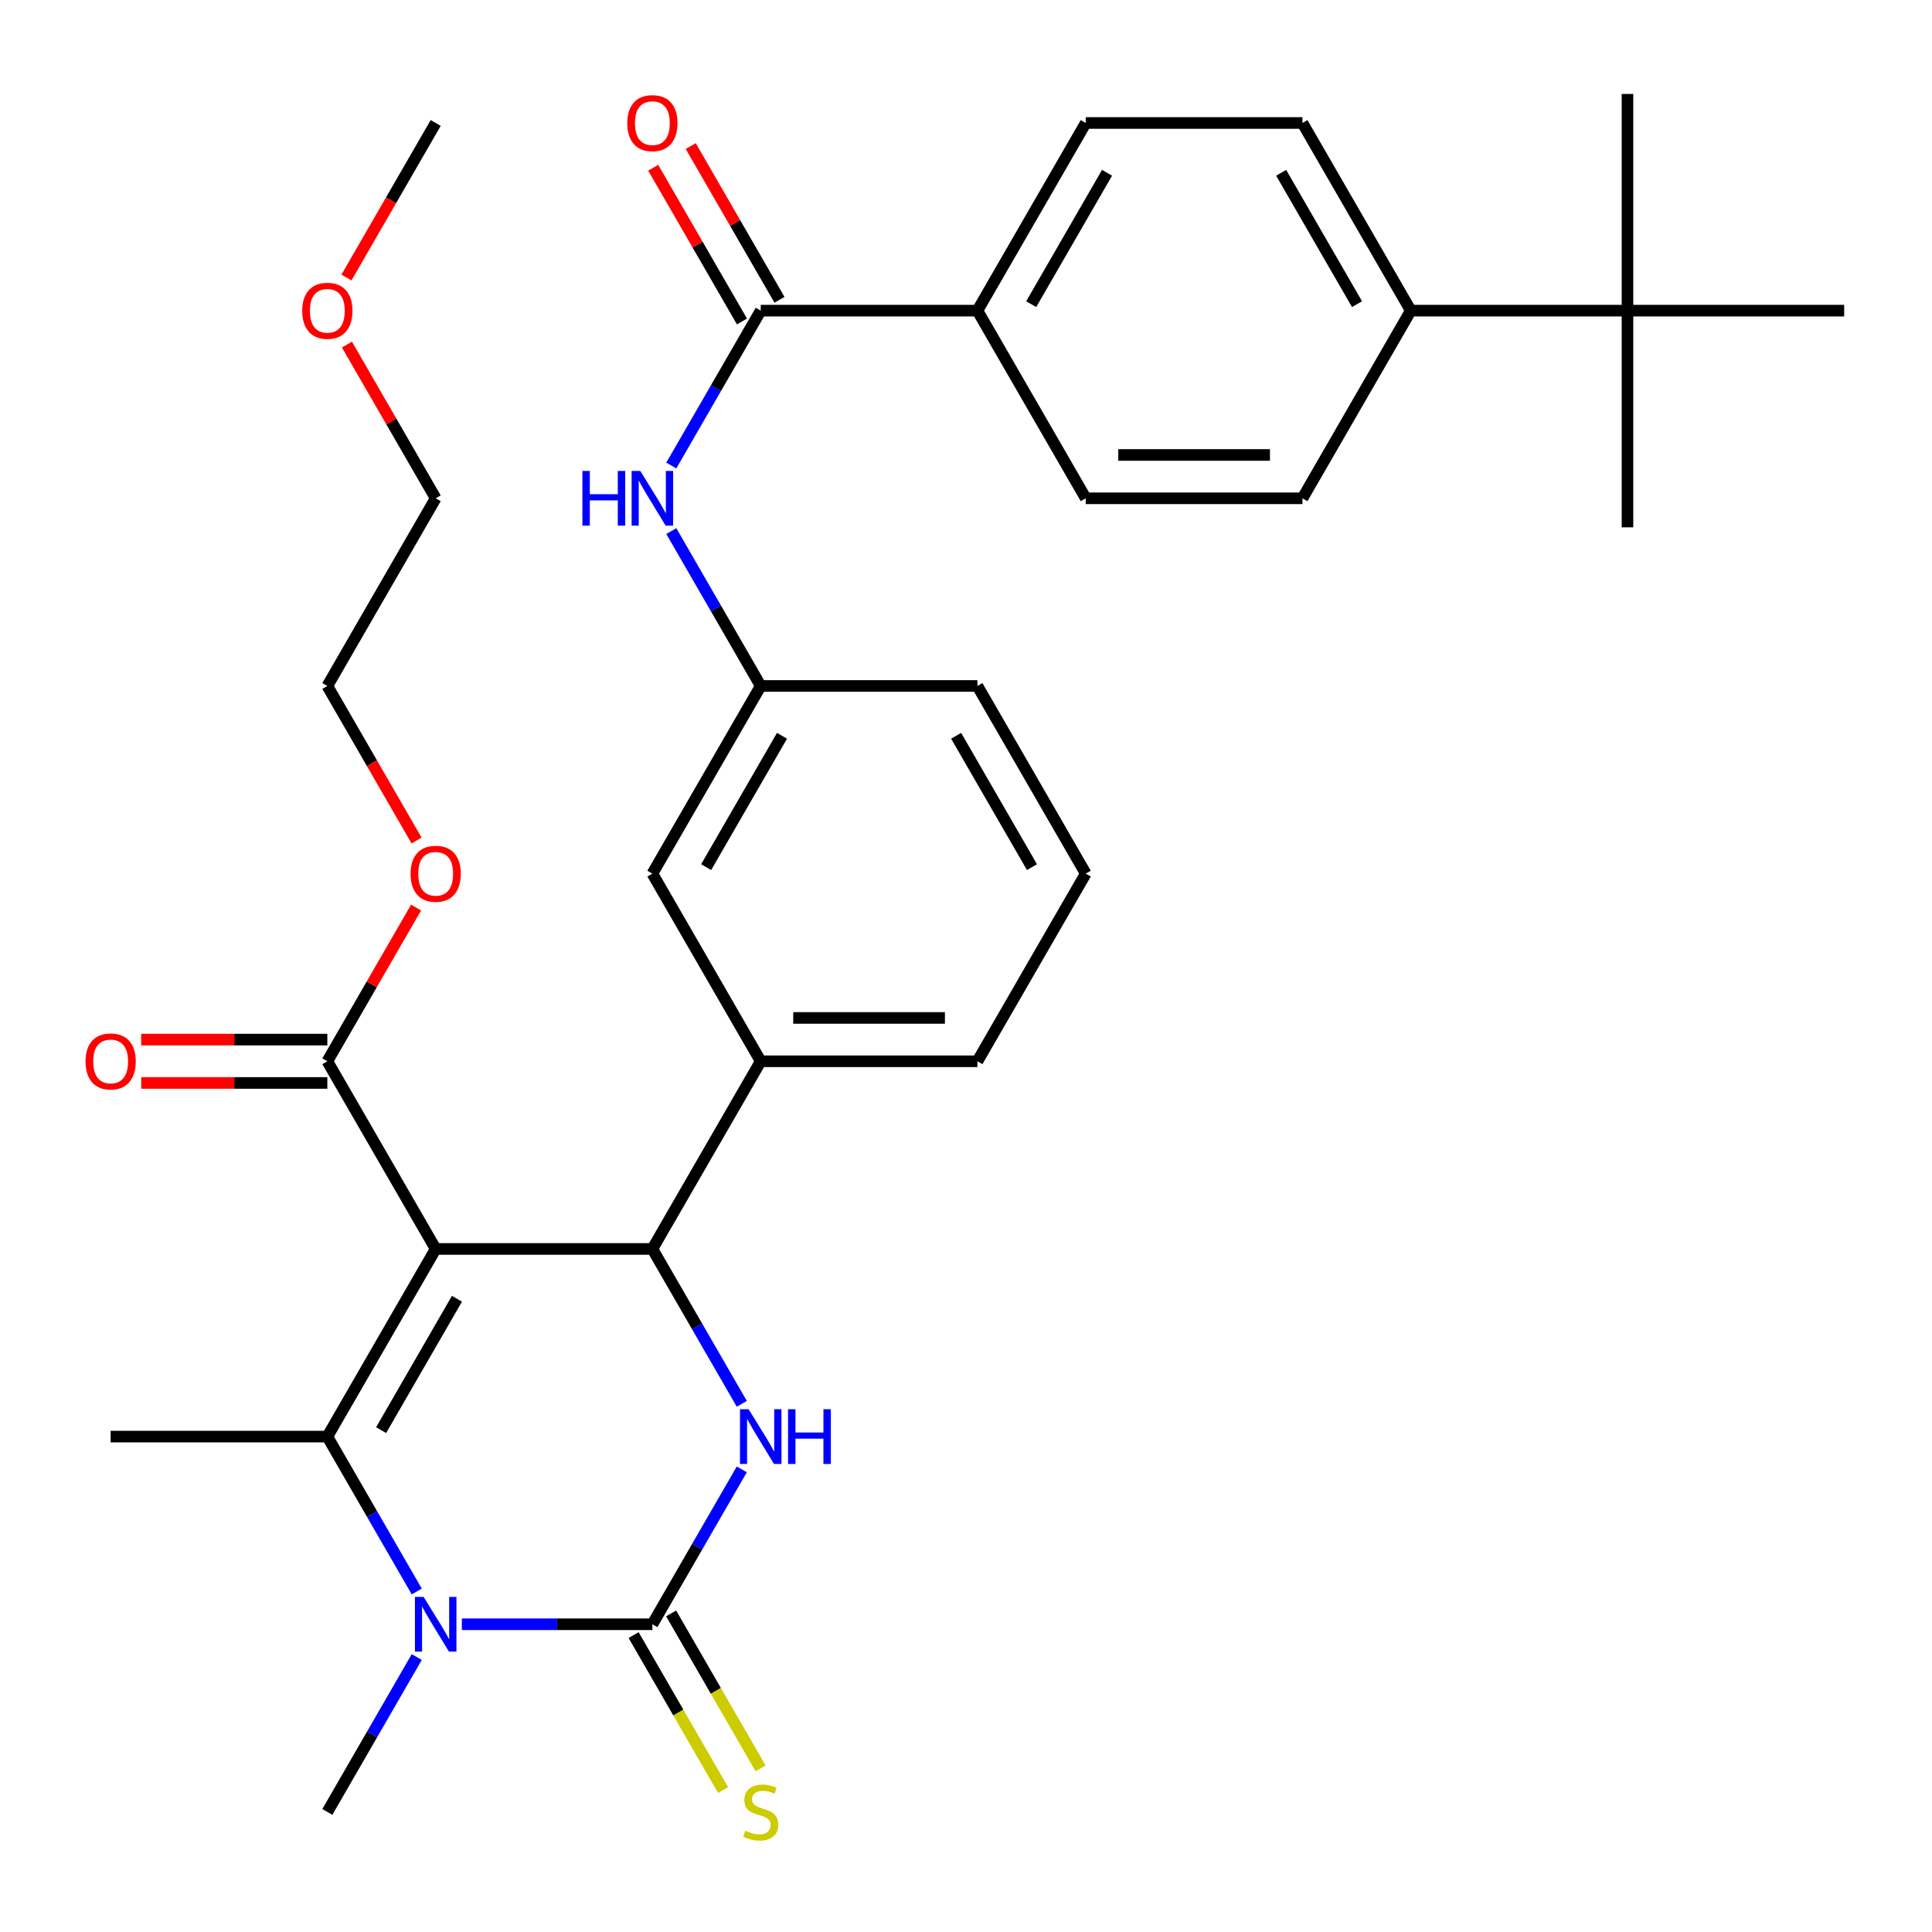 <?xml version='1.0' encoding='iso-8859-1'?>
<svg version='1.1' baseProfile='full'
              xmlns='http://www.w3.org/2000/svg'
                      xmlns:rdkit='http://www.rdkit.org/xml'
                      xmlns:xlink='http://www.w3.org/1999/xlink'
                  xml:space='preserve'
width='1000px' height='1000px' viewBox='0 0 1000 1000'>
<!-- END OF HEADER -->
<rect style='opacity:1.0;fill:#FFFFFF;stroke:none' width='1000' height='1000' x='0' y='0'> </rect>
<path class='bond-0' d='M 347.463,240.955 L 370.606,200.87' style='fill:none;fill-rule:evenodd;stroke:#0000FF;stroke-width:6px;stroke-linecap:butt;stroke-linejoin:miter;stroke-opacity:1' />
<path class='bond-0' d='M 370.606,200.87 L 393.749,160.786' style='fill:none;fill-rule:evenodd;stroke:#000000;stroke-width:6px;stroke-linecap:butt;stroke-linejoin:miter;stroke-opacity:1' />
<path class='bond-1' d='M 347.463,274.883 L 370.606,314.967' style='fill:none;fill-rule:evenodd;stroke:#0000FF;stroke-width:6px;stroke-linecap:butt;stroke-linejoin:miter;stroke-opacity:1' />
<path class='bond-1' d='M 370.606,314.967 L 393.749,355.051' style='fill:none;fill-rule:evenodd;stroke:#000000;stroke-width:6px;stroke-linecap:butt;stroke-linejoin:miter;stroke-opacity:1' />
<path class='bond-2' d='M 505.908,160.786 L 561.988,257.919' style='fill:none;fill-rule:evenodd;stroke:#000000;stroke-width:6px;stroke-linecap:butt;stroke-linejoin:miter;stroke-opacity:1' />
<path class='bond-3' d='M 505.908,160.786 L 561.988,63.653' style='fill:none;fill-rule:evenodd;stroke:#000000;stroke-width:6px;stroke-linecap:butt;stroke-linejoin:miter;stroke-opacity:1' />
<path class='bond-3' d='M 533.747,157.432 L 573.002,89.439' style='fill:none;fill-rule:evenodd;stroke:#000000;stroke-width:6px;stroke-linecap:butt;stroke-linejoin:miter;stroke-opacity:1' />
<path class='bond-4' d='M 505.908,160.786 L 393.749,160.786' style='fill:none;fill-rule:evenodd;stroke:#000000;stroke-width:6px;stroke-linecap:butt;stroke-linejoin:miter;stroke-opacity:1' />
<path class='bond-5' d='M 403.462,155.178 L 380.493,115.393' style='fill:none;fill-rule:evenodd;stroke:#000000;stroke-width:6px;stroke-linecap:butt;stroke-linejoin:miter;stroke-opacity:1' />
<path class='bond-5' d='M 380.493,115.393 L 357.523,75.609' style='fill:none;fill-rule:evenodd;stroke:#FF0000;stroke-width:6px;stroke-linecap:butt;stroke-linejoin:miter;stroke-opacity:1' />
<path class='bond-5' d='M 384.035,166.394 L 361.066,126.609' style='fill:none;fill-rule:evenodd;stroke:#000000;stroke-width:6px;stroke-linecap:butt;stroke-linejoin:miter;stroke-opacity:1' />
<path class='bond-5' d='M 361.066,126.609 L 338.096,86.825' style='fill:none;fill-rule:evenodd;stroke:#FF0000;stroke-width:6px;stroke-linecap:butt;stroke-linejoin:miter;stroke-opacity:1' />
<path class='bond-6' d='M 842.386,160.786 L 730.227,160.786' style='fill:none;fill-rule:evenodd;stroke:#000000;stroke-width:6px;stroke-linecap:butt;stroke-linejoin:miter;stroke-opacity:1' />
<path class='bond-7' d='M 842.386,160.786 L 842.386,48.627' style='fill:none;fill-rule:evenodd;stroke:#000000;stroke-width:6px;stroke-linecap:butt;stroke-linejoin:miter;stroke-opacity:1' />
<path class='bond-8' d='M 842.386,160.786 L 842.386,272.945' style='fill:none;fill-rule:evenodd;stroke:#000000;stroke-width:6px;stroke-linecap:butt;stroke-linejoin:miter;stroke-opacity:1' />
<path class='bond-9' d='M 842.386,160.786 L 954.545,160.786' style='fill:none;fill-rule:evenodd;stroke:#000000;stroke-width:6px;stroke-linecap:butt;stroke-linejoin:miter;stroke-opacity:1' />
<path class='bond-10' d='M 383.955,760.547 L 360.812,800.631' style='fill:none;fill-rule:evenodd;stroke:#0000FF;stroke-width:6px;stroke-linecap:butt;stroke-linejoin:miter;stroke-opacity:1' />
<path class='bond-10' d='M 360.812,800.631 L 337.669,840.716' style='fill:none;fill-rule:evenodd;stroke:#000000;stroke-width:6px;stroke-linecap:butt;stroke-linejoin:miter;stroke-opacity:1' />
<path class='bond-11' d='M 383.955,726.619 L 360.812,686.534' style='fill:none;fill-rule:evenodd;stroke:#0000FF;stroke-width:6px;stroke-linecap:butt;stroke-linejoin:miter;stroke-opacity:1' />
<path class='bond-11' d='M 360.812,686.534 L 337.669,646.45' style='fill:none;fill-rule:evenodd;stroke:#000000;stroke-width:6px;stroke-linecap:butt;stroke-linejoin:miter;stroke-opacity:1' />
<path class='bond-12' d='M 337.669,840.716 L 288.361,840.716' style='fill:none;fill-rule:evenodd;stroke:#000000;stroke-width:6px;stroke-linecap:butt;stroke-linejoin:miter;stroke-opacity:1' />
<path class='bond-12' d='M 288.361,840.716 L 239.054,840.716' style='fill:none;fill-rule:evenodd;stroke:#0000FF;stroke-width:6px;stroke-linecap:butt;stroke-linejoin:miter;stroke-opacity:1' />
<path class='bond-13' d='M 327.956,846.324 L 351.11,886.428' style='fill:none;fill-rule:evenodd;stroke:#000000;stroke-width:6px;stroke-linecap:butt;stroke-linejoin:miter;stroke-opacity:1' />
<path class='bond-13' d='M 351.11,886.428 L 374.264,926.532' style='fill:none;fill-rule:evenodd;stroke:#CCCC00;stroke-width:6px;stroke-linecap:butt;stroke-linejoin:miter;stroke-opacity:1' />
<path class='bond-13' d='M 347.382,835.108 L 370.537,875.212' style='fill:none;fill-rule:evenodd;stroke:#000000;stroke-width:6px;stroke-linecap:butt;stroke-linejoin:miter;stroke-opacity:1' />
<path class='bond-13' d='M 370.537,875.212 L 393.691,915.317' style='fill:none;fill-rule:evenodd;stroke:#CCCC00;stroke-width:6px;stroke-linecap:butt;stroke-linejoin:miter;stroke-opacity:1' />
<path class='bond-14' d='M 215.716,823.752 L 192.573,783.667' style='fill:none;fill-rule:evenodd;stroke:#0000FF;stroke-width:6px;stroke-linecap:butt;stroke-linejoin:miter;stroke-opacity:1' />
<path class='bond-14' d='M 192.573,783.667 L 169.43,743.583' style='fill:none;fill-rule:evenodd;stroke:#000000;stroke-width:6px;stroke-linecap:butt;stroke-linejoin:miter;stroke-opacity:1' />
<path class='bond-15' d='M 215.716,857.68 L 192.573,897.764' style='fill:none;fill-rule:evenodd;stroke:#0000FF;stroke-width:6px;stroke-linecap:butt;stroke-linejoin:miter;stroke-opacity:1' />
<path class='bond-15' d='M 192.573,897.764 L 169.43,937.849' style='fill:none;fill-rule:evenodd;stroke:#000000;stroke-width:6px;stroke-linecap:butt;stroke-linejoin:miter;stroke-opacity:1' />
<path class='bond-16' d='M 169.43,743.583 L 57.271,743.583' style='fill:none;fill-rule:evenodd;stroke:#000000;stroke-width:6px;stroke-linecap:butt;stroke-linejoin:miter;stroke-opacity:1' />
<path class='bond-17' d='M 169.43,743.583 L 225.51,646.45' style='fill:none;fill-rule:evenodd;stroke:#000000;stroke-width:6px;stroke-linecap:butt;stroke-linejoin:miter;stroke-opacity:1' />
<path class='bond-17' d='M 197.269,740.229 L 236.524,672.236' style='fill:none;fill-rule:evenodd;stroke:#000000;stroke-width:6px;stroke-linecap:butt;stroke-linejoin:miter;stroke-opacity:1' />
<path class='bond-18' d='M 225.51,646.45 L 337.669,646.45' style='fill:none;fill-rule:evenodd;stroke:#000000;stroke-width:6px;stroke-linecap:butt;stroke-linejoin:miter;stroke-opacity:1' />
<path class='bond-19' d='M 225.51,646.45 L 169.43,549.317' style='fill:none;fill-rule:evenodd;stroke:#000000;stroke-width:6px;stroke-linecap:butt;stroke-linejoin:miter;stroke-opacity:1' />
<path class='bond-20' d='M 337.669,646.45 L 393.749,549.317' style='fill:none;fill-rule:evenodd;stroke:#000000;stroke-width:6px;stroke-linecap:butt;stroke-linejoin:miter;stroke-opacity:1' />
<path class='bond-21' d='M 169.43,549.317 L 192.4,509.533' style='fill:none;fill-rule:evenodd;stroke:#000000;stroke-width:6px;stroke-linecap:butt;stroke-linejoin:miter;stroke-opacity:1' />
<path class='bond-21' d='M 192.4,509.533 L 215.369,469.748' style='fill:none;fill-rule:evenodd;stroke:#FF0000;stroke-width:6px;stroke-linecap:butt;stroke-linejoin:miter;stroke-opacity:1' />
<path class='bond-22' d='M 169.43,538.101 L 121.252,538.101' style='fill:none;fill-rule:evenodd;stroke:#000000;stroke-width:6px;stroke-linecap:butt;stroke-linejoin:miter;stroke-opacity:1' />
<path class='bond-22' d='M 121.252,538.101 L 73.075,538.101' style='fill:none;fill-rule:evenodd;stroke:#FF0000;stroke-width:6px;stroke-linecap:butt;stroke-linejoin:miter;stroke-opacity:1' />
<path class='bond-22' d='M 169.43,560.533 L 121.252,560.533' style='fill:none;fill-rule:evenodd;stroke:#000000;stroke-width:6px;stroke-linecap:butt;stroke-linejoin:miter;stroke-opacity:1' />
<path class='bond-22' d='M 121.252,560.533 L 73.075,560.533' style='fill:none;fill-rule:evenodd;stroke:#FF0000;stroke-width:6px;stroke-linecap:butt;stroke-linejoin:miter;stroke-opacity:1' />
<path class='bond-23' d='M 169.43,355.051 L 225.51,257.919' style='fill:none;fill-rule:evenodd;stroke:#000000;stroke-width:6px;stroke-linecap:butt;stroke-linejoin:miter;stroke-opacity:1' />
<path class='bond-24' d='M 169.43,355.051 L 192.527,395.056' style='fill:none;fill-rule:evenodd;stroke:#000000;stroke-width:6px;stroke-linecap:butt;stroke-linejoin:miter;stroke-opacity:1' />
<path class='bond-24' d='M 192.527,395.056 L 215.623,435.06' style='fill:none;fill-rule:evenodd;stroke:#FF0000;stroke-width:6px;stroke-linecap:butt;stroke-linejoin:miter;stroke-opacity:1' />
<path class='bond-25' d='M 393.749,549.317 L 505.908,549.317' style='fill:none;fill-rule:evenodd;stroke:#000000;stroke-width:6px;stroke-linecap:butt;stroke-linejoin:miter;stroke-opacity:1' />
<path class='bond-25' d='M 410.573,526.885 L 489.084,526.885' style='fill:none;fill-rule:evenodd;stroke:#000000;stroke-width:6px;stroke-linecap:butt;stroke-linejoin:miter;stroke-opacity:1' />
<path class='bond-26' d='M 393.749,549.317 L 337.669,452.184' style='fill:none;fill-rule:evenodd;stroke:#000000;stroke-width:6px;stroke-linecap:butt;stroke-linejoin:miter;stroke-opacity:1' />
<path class='bond-27' d='M 505.908,549.317 L 561.988,452.184' style='fill:none;fill-rule:evenodd;stroke:#000000;stroke-width:6px;stroke-linecap:butt;stroke-linejoin:miter;stroke-opacity:1' />
<path class='bond-28' d='M 561.988,452.184 L 505.908,355.051' style='fill:none;fill-rule:evenodd;stroke:#000000;stroke-width:6px;stroke-linecap:butt;stroke-linejoin:miter;stroke-opacity:1' />
<path class='bond-28' d='M 534.149,448.83 L 494.893,380.837' style='fill:none;fill-rule:evenodd;stroke:#000000;stroke-width:6px;stroke-linecap:butt;stroke-linejoin:miter;stroke-opacity:1' />
<path class='bond-29' d='M 505.908,355.051 L 393.749,355.051' style='fill:none;fill-rule:evenodd;stroke:#000000;stroke-width:6px;stroke-linecap:butt;stroke-linejoin:miter;stroke-opacity:1' />
<path class='bond-30' d='M 393.749,355.051 L 337.669,452.184' style='fill:none;fill-rule:evenodd;stroke:#000000;stroke-width:6px;stroke-linecap:butt;stroke-linejoin:miter;stroke-opacity:1' />
<path class='bond-30' d='M 404.763,380.837 L 365.508,448.83' style='fill:none;fill-rule:evenodd;stroke:#000000;stroke-width:6px;stroke-linecap:butt;stroke-linejoin:miter;stroke-opacity:1' />
<path class='bond-31' d='M 225.51,257.919 L 202.54,218.134' style='fill:none;fill-rule:evenodd;stroke:#000000;stroke-width:6px;stroke-linecap:butt;stroke-linejoin:miter;stroke-opacity:1' />
<path class='bond-31' d='M 202.54,218.134 L 179.571,178.35' style='fill:none;fill-rule:evenodd;stroke:#FF0000;stroke-width:6px;stroke-linecap:butt;stroke-linejoin:miter;stroke-opacity:1' />
<path class='bond-32' d='M 179.317,143.662 L 202.413,103.657' style='fill:none;fill-rule:evenodd;stroke:#FF0000;stroke-width:6px;stroke-linecap:butt;stroke-linejoin:miter;stroke-opacity:1' />
<path class='bond-32' d='M 202.413,103.657 L 225.51,63.653' style='fill:none;fill-rule:evenodd;stroke:#000000;stroke-width:6px;stroke-linecap:butt;stroke-linejoin:miter;stroke-opacity:1' />
<path class='bond-33' d='M 730.227,160.786 L 674.147,63.653' style='fill:none;fill-rule:evenodd;stroke:#000000;stroke-width:6px;stroke-linecap:butt;stroke-linejoin:miter;stroke-opacity:1' />
<path class='bond-33' d='M 702.388,157.432 L 663.132,89.439' style='fill:none;fill-rule:evenodd;stroke:#000000;stroke-width:6px;stroke-linecap:butt;stroke-linejoin:miter;stroke-opacity:1' />
<path class='bond-34' d='M 730.227,160.786 L 674.147,257.919' style='fill:none;fill-rule:evenodd;stroke:#000000;stroke-width:6px;stroke-linecap:butt;stroke-linejoin:miter;stroke-opacity:1' />
<path class='bond-35' d='M 561.988,257.919 L 674.147,257.919' style='fill:none;fill-rule:evenodd;stroke:#000000;stroke-width:6px;stroke-linecap:butt;stroke-linejoin:miter;stroke-opacity:1' />
<path class='bond-35' d='M 578.812,235.487 L 657.323,235.487' style='fill:none;fill-rule:evenodd;stroke:#000000;stroke-width:6px;stroke-linecap:butt;stroke-linejoin:miter;stroke-opacity:1' />
<path class='bond-36' d='M 561.988,63.653 L 674.147,63.653' style='fill:none;fill-rule:evenodd;stroke:#000000;stroke-width:6px;stroke-linecap:butt;stroke-linejoin:miter;stroke-opacity:1' />
<path  class='atom-0' d='M 301.449 243.759
L 305.289 243.759
L 305.289 255.799
L 319.769 255.799
L 319.769 243.759
L 323.609 243.759
L 323.609 272.079
L 319.769 272.079
L 319.769 258.999
L 305.289 258.999
L 305.289 272.079
L 301.449 272.079
L 301.449 243.759
' fill='#0000FF'/>
<path  class='atom-0' d='M 331.409 243.759
L 340.689 258.759
Q 341.609 260.239, 343.089 262.919
Q 344.569 265.599, 344.649 265.759
L 344.649 243.759
L 348.409 243.759
L 348.409 272.079
L 344.529 272.079
L 334.569 255.679
Q 333.409 253.759, 332.169 251.559
Q 330.969 249.359, 330.609 248.679
L 330.609 272.079
L 326.929 272.079
L 326.929 243.759
L 331.409 243.759
' fill='#0000FF'/>
<path  class='atom-3' d='M 324.669 63.733
Q 324.669 56.933, 328.029 53.133
Q 331.389 49.333, 337.669 49.333
Q 343.949 49.333, 347.309 53.133
Q 350.669 56.933, 350.669 63.733
Q 350.669 70.613, 347.269 74.533
Q 343.869 78.413, 337.669 78.413
Q 331.429 78.413, 328.029 74.533
Q 324.669 70.653, 324.669 63.733
M 337.669 75.213
Q 341.989 75.213, 344.309 72.333
Q 346.669 69.413, 346.669 63.733
Q 346.669 58.173, 344.309 55.373
Q 341.989 52.533, 337.669 52.533
Q 333.349 52.533, 330.989 55.333
Q 328.669 58.133, 328.669 63.733
Q 328.669 69.453, 330.989 72.333
Q 333.349 75.213, 337.669 75.213
' fill='#FF0000'/>
<path  class='atom-5' d='M 387.489 729.423
L 396.769 744.423
Q 397.689 745.903, 399.169 748.583
Q 400.649 751.263, 400.729 751.423
L 400.729 729.423
L 404.489 729.423
L 404.489 757.743
L 400.609 757.743
L 390.649 741.343
Q 389.489 739.423, 388.249 737.223
Q 387.049 735.023, 386.689 734.343
L 386.689 757.743
L 383.009 757.743
L 383.009 729.423
L 387.489 729.423
' fill='#0000FF'/>
<path  class='atom-5' d='M 407.889 729.423
L 411.729 729.423
L 411.729 741.463
L 426.209 741.463
L 426.209 729.423
L 430.049 729.423
L 430.049 757.743
L 426.209 757.743
L 426.209 744.663
L 411.729 744.663
L 411.729 757.743
L 407.889 757.743
L 407.889 729.423
' fill='#0000FF'/>
<path  class='atom-7' d='M 219.25 826.556
L 228.53 841.556
Q 229.45 843.036, 230.93 845.716
Q 232.41 848.396, 232.49 848.556
L 232.49 826.556
L 236.25 826.556
L 236.25 854.876
L 232.37 854.876
L 222.41 838.476
Q 221.25 836.556, 220.01 834.356
Q 218.81 832.156, 218.45 831.476
L 218.45 854.876
L 214.77 854.876
L 214.77 826.556
L 219.25 826.556
' fill='#0000FF'/>
<path  class='atom-11' d='M 385.749 947.569
Q 386.069 947.689, 387.389 948.249
Q 388.709 948.809, 390.149 949.169
Q 391.629 949.489, 393.069 949.489
Q 395.749 949.489, 397.309 948.209
Q 398.869 946.889, 398.869 944.609
Q 398.869 943.049, 398.069 942.089
Q 397.309 941.129, 396.109 940.609
Q 394.909 940.089, 392.909 939.489
Q 390.389 938.729, 388.869 938.009
Q 387.389 937.289, 386.309 935.769
Q 385.269 934.249, 385.269 931.689
Q 385.269 928.129, 387.669 925.929
Q 390.109 923.729, 394.909 923.729
Q 398.189 923.729, 401.909 925.289
L 400.989 928.369
Q 397.589 926.969, 395.029 926.969
Q 392.269 926.969, 390.749 928.129
Q 389.229 929.249, 389.269 931.209
Q 389.269 932.729, 390.029 933.649
Q 390.829 934.569, 391.949 935.089
Q 393.109 935.609, 395.029 936.209
Q 397.589 937.009, 399.109 937.809
Q 400.629 938.609, 401.709 940.249
Q 402.829 941.849, 402.829 944.609
Q 402.829 948.529, 400.189 950.649
Q 397.589 952.729, 393.229 952.729
Q 390.709 952.729, 388.789 952.169
Q 386.909 951.649, 384.669 950.729
L 385.749 947.569
' fill='#CCCC00'/>
<path  class='atom-20' d='M 212.51 452.264
Q 212.51 445.464, 215.87 441.664
Q 219.23 437.864, 225.51 437.864
Q 231.79 437.864, 235.15 441.664
Q 238.51 445.464, 238.51 452.264
Q 238.51 459.144, 235.11 463.064
Q 231.71 466.944, 225.51 466.944
Q 219.27 466.944, 215.87 463.064
Q 212.51 459.184, 212.51 452.264
M 225.51 463.744
Q 229.83 463.744, 232.15 460.864
Q 234.51 457.944, 234.51 452.264
Q 234.51 446.704, 232.15 443.904
Q 229.83 441.064, 225.51 441.064
Q 221.19 441.064, 218.83 443.864
Q 216.51 446.664, 216.51 452.264
Q 216.51 457.984, 218.83 460.864
Q 221.19 463.744, 225.51 463.744
' fill='#FF0000'/>
<path  class='atom-21' d='M 44.271 549.397
Q 44.271 542.597, 47.631 538.797
Q 50.991 534.997, 57.271 534.997
Q 63.551 534.997, 66.911 538.797
Q 70.271 542.597, 70.271 549.397
Q 70.271 556.277, 66.871 560.197
Q 63.471 564.077, 57.271 564.077
Q 51.031 564.077, 47.631 560.197
Q 44.271 556.317, 44.271 549.397
M 57.271 560.877
Q 61.591 560.877, 63.911 557.997
Q 66.271 555.077, 66.271 549.397
Q 66.271 543.837, 63.911 541.037
Q 61.591 538.197, 57.271 538.197
Q 52.951 538.197, 50.591 540.997
Q 48.271 543.797, 48.271 549.397
Q 48.271 555.117, 50.591 557.997
Q 52.951 560.877, 57.271 560.877
' fill='#FF0000'/>
<path  class='atom-25' d='M 156.43 160.866
Q 156.43 154.066, 159.79 150.266
Q 163.15 146.466, 169.43 146.466
Q 175.71 146.466, 179.07 150.266
Q 182.43 154.066, 182.43 160.866
Q 182.43 167.746, 179.03 171.666
Q 175.63 175.546, 169.43 175.546
Q 163.19 175.546, 159.79 171.666
Q 156.43 167.786, 156.43 160.866
M 169.43 172.346
Q 173.75 172.346, 176.07 169.466
Q 178.43 166.546, 178.43 160.866
Q 178.43 155.306, 176.07 152.506
Q 173.75 149.666, 169.43 149.666
Q 165.11 149.666, 162.75 152.466
Q 160.43 155.266, 160.43 160.866
Q 160.43 166.586, 162.75 169.466
Q 165.11 172.346, 169.43 172.346
' fill='#FF0000'/>
</svg>

